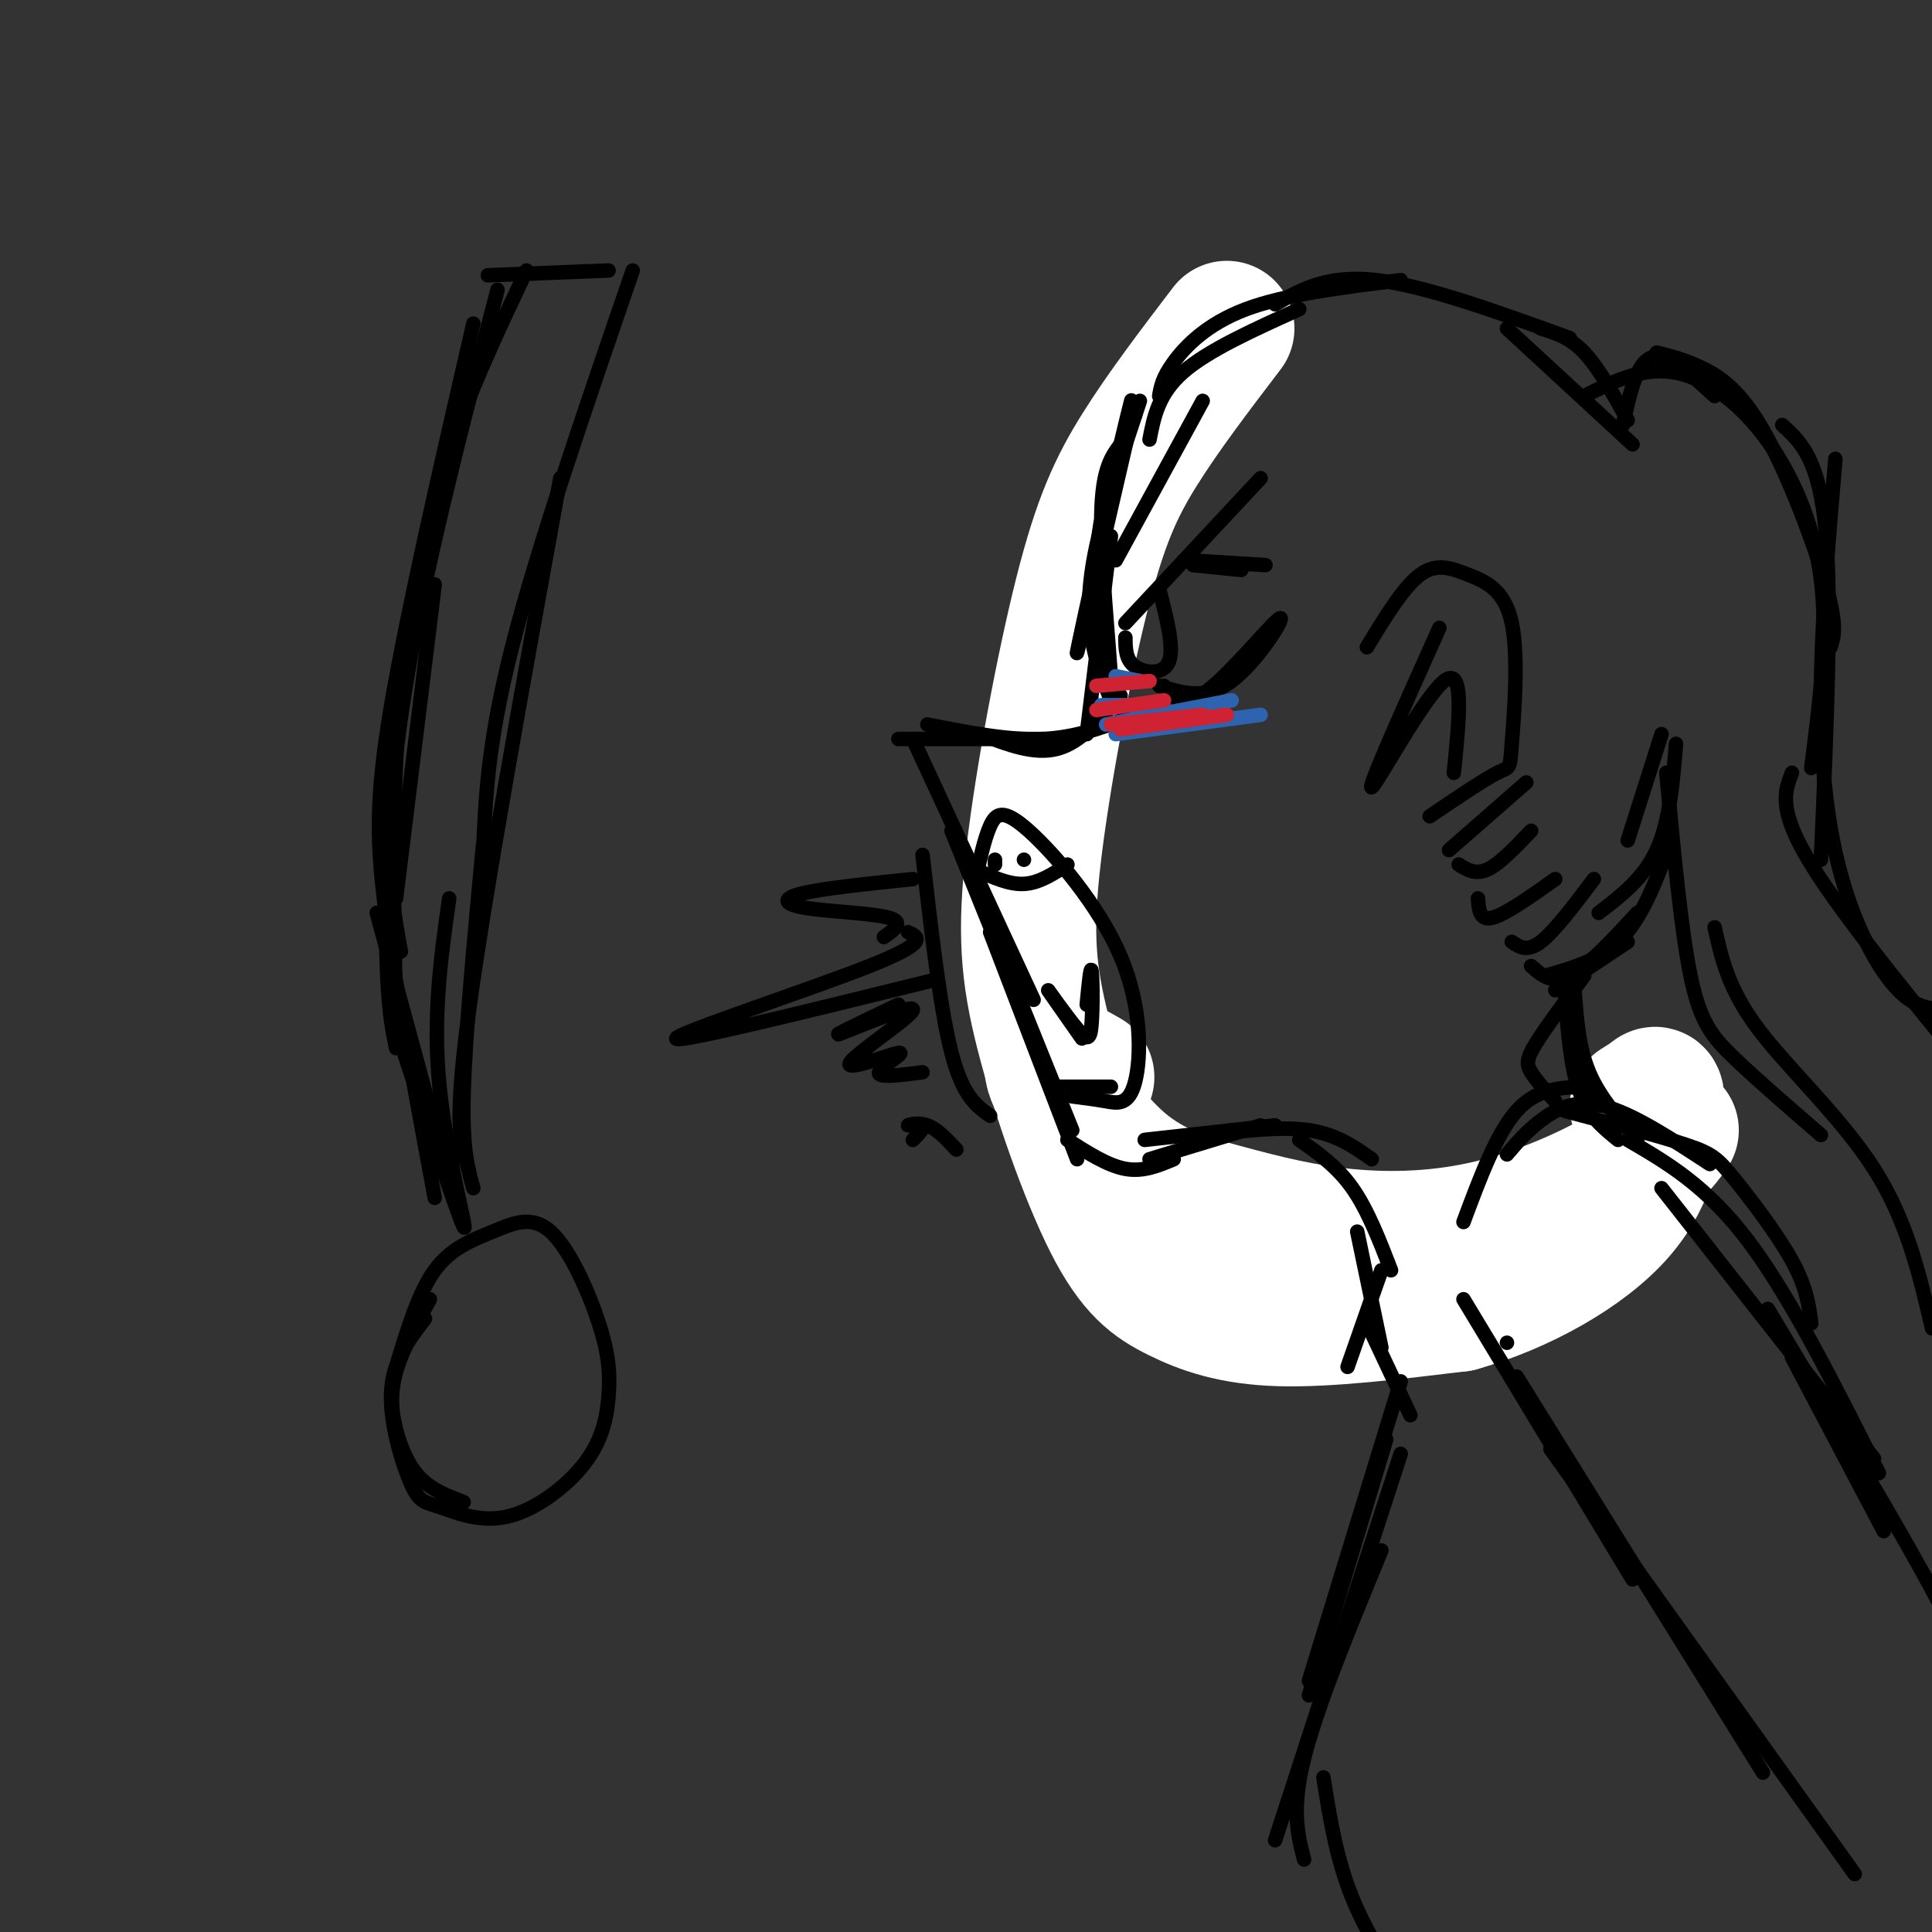 <svg viewBox='0 0 400 400' version='1.1' xmlns='http://www.w3.org/2000/svg' xmlns:xlink='http://www.w3.org/1999/xlink'><rect x="0" y="0" width="400" height="400" fill="#333333" stroke="none"/><g fill='none' stroke='rgb(0,0,0)' stroke-width='3' stroke-linecap='round' stroke-linejoin='round'><path d='M109,56c-5.060,10.696 -10.119,21.393 -14,32c-3.881,10.607 -6.583,21.125 -9,36c-2.417,14.875 -4.548,34.107 -5,47c-0.452,12.893 0.774,19.446 2,26'/><path d='M82,186c0.000,0.000 8.000,-65.000 8,-65'/><path d='M103,60c-7.533,28.956 -15.067,57.911 -19,82c-3.933,24.089 -4.267,43.311 -4,55c0.267,11.689 1.133,15.844 2,20'/><path d='M82,211c-0.500,-23.667 -1.000,-47.333 1,-68c2.000,-20.667 6.500,-38.333 11,-56'/><path d='M98,67c-6.844,29.756 -13.689,59.511 -17,79c-3.311,19.489 -3.089,28.711 -1,44c2.089,15.289 6.044,36.644 10,58'/><path d='M101,57c0.000,0.000 25.000,-1.000 25,-1'/><path d='M131,56c-9.917,28.833 -19.833,57.667 -25,78c-5.167,20.333 -5.583,32.167 -6,44'/><path d='M116,99c-7.917,43.583 -15.833,87.167 -19,111c-3.167,23.833 -1.583,27.917 0,32'/><path d='M100,175c-1.833,19.583 -3.667,39.167 -4,51c-0.333,11.833 0.833,15.917 2,20'/><path d='M78,189c0.000,0.000 16.000,59.000 16,59'/><path d='M81,210c6.933,20.933 13.867,41.867 15,44c1.133,2.133 -3.533,-14.533 -5,-29c-1.467,-14.467 0.267,-26.733 2,-39'/><path d='M88,273c-3.311,4.306 -6.623,8.612 -7,15c-0.377,6.388 2.180,14.857 4,19c1.820,4.143 2.905,3.959 6,5c3.095,1.041 8.202,3.305 14,2c5.798,-1.305 12.286,-6.181 16,-11c3.714,-4.819 4.652,-9.581 5,-14c0.348,-4.419 0.104,-8.493 -2,-15c-2.104,-6.507 -6.069,-15.445 -10,-19c-3.931,-3.555 -7.828,-1.726 -12,0c-4.172,1.726 -8.621,3.350 -12,8c-3.379,4.650 -5.690,12.325 -8,20'/><path d='M89,269c-2.863,5.250 -5.726,10.500 -7,15c-1.274,4.500 -0.958,8.250 0,12c0.958,3.750 2.560,7.500 5,10c2.440,2.500 5.720,3.750 9,5'/><path d='M234,84c0.000,0.000 7.000,-8.000 7,-8'/><path d='M243,72c-4.156,4.622 -8.311,9.244 -13,20c-4.689,10.756 -9.911,27.644 -10,29c-0.089,1.356 4.956,-12.822 10,-27'/><path d='M244,70c-8.750,16.167 -17.500,32.333 -22,43c-4.500,10.667 -4.750,15.833 -5,21'/><path d='M235,80c-5.917,15.417 -11.833,30.833 -15,43c-3.167,12.167 -3.583,21.083 -4,30'/><path d='M229,92c-5.200,15.067 -10.400,30.133 -13,42c-2.600,11.867 -2.600,20.533 -2,28c0.600,7.467 1.800,13.733 3,20'/><path d='M219,132c-3.833,13.667 -7.667,27.333 -8,40c-0.333,12.667 2.833,24.333 6,36'/><path d='M224,118c-1.822,2.267 -3.644,4.533 -6,13c-2.356,8.467 -5.244,23.133 -6,37c-0.756,13.867 0.622,26.933 2,40'/><path d='M215,144c-1.887,3.565 -3.774,7.131 -5,15c-1.226,7.869 -1.792,20.042 -1,31c0.792,10.958 2.940,20.702 6,27c3.060,6.298 7.030,9.149 11,12'/><path d='M210,181c0.119,8.083 0.238,16.167 2,24c1.762,7.833 5.167,15.417 10,22c4.833,6.583 11.095,12.167 16,15c4.905,2.833 8.452,2.917 12,3'/><path d='M217,216c2.952,5.756 5.905,11.512 8,15c2.095,3.488 3.333,4.708 10,8c6.667,3.292 18.762,8.655 27,11c8.238,2.345 12.619,1.673 17,1'/><path d='M244,240c8.083,4.667 16.167,9.333 26,11c9.833,1.667 21.417,0.333 33,-1'/><path d='M260,248c6.022,2.622 12.044,5.244 17,7c4.956,1.756 8.844,2.644 16,1c7.156,-1.644 17.578,-5.822 28,-10'/><path d='M293,254c10.167,-0.917 20.333,-1.833 28,-5c7.667,-3.167 12.833,-8.583 18,-14'/></g>
<g fill='none' stroke='rgb(255,255,255)' stroke-width='28' stroke-linecap='round' stroke-linejoin='round'><path d='M254,68c-6.544,8.584 -13.088,17.167 -18,25c-4.912,7.833 -8.192,14.915 -12,30c-3.808,15.085 -8.144,38.175 -10,54c-1.856,15.825 -1.232,24.387 2,37c3.232,12.613 9.073,29.278 14,39c4.927,9.722 8.942,12.502 14,15c5.058,2.498 11.159,4.714 21,5c9.841,0.286 23.420,-1.357 37,-3'/><path d='M302,270c12.707,-3.549 25.973,-10.920 33,-19c7.027,-8.080 7.815,-16.868 8,-21c0.185,-4.132 -0.233,-3.609 -1,-3c-0.767,0.609 -1.884,1.305 -3,2'/><path d='M346,234c-1.915,2.649 -3.830,5.297 -10,9c-6.170,3.703 -16.596,8.459 -27,11c-10.404,2.541 -20.788,2.866 -30,2c-9.212,-0.866 -17.253,-2.923 -25,-5c-7.747,-2.077 -15.201,-4.175 -22,-10c-6.799,-5.825 -12.943,-15.379 -14,-19c-1.057,-3.621 2.971,-1.311 7,1'/></g>
<g fill='none' stroke='rgb(0,0,0)' stroke-width='3' stroke-linecap='round' stroke-linejoin='round'><path d='M232,92c1.778,-7.422 3.556,-14.844 1,-3c-2.556,11.844 -9.444,42.956 -10,46c-0.556,3.044 5.222,-21.978 11,-47'/><path d='M235,86c-3.804,9.250 -7.607,18.500 -8,31c-0.393,12.500 2.625,28.250 3,26c0.375,-2.250 -1.893,-22.500 -2,-34c-0.107,-11.500 1.946,-14.250 4,-17'/><path d='M236,83c-3.600,10.844 -7.200,21.689 -9,30c-1.800,8.311 -1.800,14.089 -1,19c0.800,4.911 2.400,8.956 4,13'/><path d='M230,111c0.000,0.000 -5.000,41.000 -5,41'/><path d='M232,144c-4.083,4.833 -8.167,9.667 -13,11c-4.833,1.333 -10.417,-0.833 -16,-3'/><path d='M235,148c-5.917,2.333 -11.833,4.667 -19,5c-7.167,0.333 -15.583,-1.333 -24,-3'/><path d='M216,153c0.000,0.000 -30.000,0.000 -30,0'/><path d='M189,153c0.000,0.000 25.000,54.000 25,54'/><path d='M197,172c0.000,0.000 25.000,62.000 25,62'/><path d='M205,193c0.000,0.000 18.000,47.000 18,47'/><path d='M221,236c4.167,2.667 8.333,5.333 12,6c3.667,0.667 6.833,-0.667 10,-2'/><path d='M238,240c0.000,0.000 23.000,-7.000 23,-7'/><path d='M237,236c0.000,0.000 27.000,-3.000 27,-3'/><path d='M202,182c0.904,-4.176 1.809,-8.351 3,-11c1.191,-2.649 2.670,-3.771 8,1c5.330,4.771 14.511,15.433 19,26c4.489,10.567 4.285,21.037 3,26c-1.285,4.963 -3.653,4.418 -6,4c-2.347,-0.418 -4.674,-0.709 -7,-1'/><path d='M230,225c0.000,0.000 -11.000,0.000 -11,0'/><path d='M202,180c3.417,1.583 6.833,3.167 10,3c3.167,-0.167 6.083,-2.083 9,-4'/><path d='M212,178c0.000,0.000 0.000,0.000 0,0'/><path d='M206,178c0.000,0.000 0.000,1.000 0,1'/><path d='M224,215c-3.549,-5.064 -7.097,-10.128 -7,-10c0.097,0.128 3.841,5.447 6,8c2.159,2.553 2.735,2.341 3,-1c0.265,-3.341 0.219,-9.812 0,-11c-0.219,-1.188 -0.609,2.906 -1,7'/><path d='M240,142c4.815,1.500 9.631,3.000 15,-1c5.369,-4.000 11.292,-13.500 10,-13c-1.292,0.500 -9.798,11.000 -15,15c-5.202,4.000 -7.101,1.500 -9,-1'/><path d='M233,129c0.000,0.000 28.000,-30.000 28,-30'/><path d='M246,116c0.000,0.000 16.000,1.000 16,1'/><path d='M247,117c0.000,0.000 10.000,1.000 10,1'/><path d='M233,132c0.022,2.311 0.044,4.622 2,6c1.956,1.378 5.844,1.822 7,-1c1.156,-2.822 -0.422,-8.911 -2,-15'/><path d='M250,235c7.667,-0.917 15.333,-1.833 21,-1c5.667,0.833 9.333,3.417 13,6'/><path d='M231,116c0.000,0.000 18.000,-33.000 18,-33'/><path d='M238,91c0.917,-4.750 1.833,-9.500 7,-14c5.167,-4.500 14.583,-8.750 24,-13'/><path d='M240,82c0.311,-1.867 0.622,-3.733 3,-7c2.378,-3.267 6.822,-7.933 15,-11c8.178,-3.067 20.089,-4.533 32,-6'/><path d='M264,63c5.417,-3.083 10.833,-6.167 21,-5c10.167,1.167 25.083,6.583 40,12'/><path d='M317,200c2.167,1.917 4.333,3.833 8,2c3.667,-1.833 8.833,-7.417 14,-13'/><path d='M331,189c4.667,-3.583 9.333,-7.167 12,-13c2.667,-5.833 3.333,-13.917 4,-22'/><path d='M337,174c0.000,0.000 7.000,-22.000 7,-22'/><path d='M319,68c3.000,0.917 6.000,1.833 9,5c3.000,3.167 6.000,8.583 9,14'/><path d='M312,68c0.000,0.000 26.000,24.000 26,24'/><path d='M336,88c1.417,-6.500 2.833,-13.000 6,-14c3.167,-1.000 8.083,3.500 13,8'/><path d='M343,73c2.714,0.673 5.429,1.345 9,3c3.571,1.655 8.000,4.292 13,13c5.000,8.708 10.571,23.488 13,32c2.429,8.512 1.714,10.756 1,13'/><path d='M369,88c3.833,3.500 7.667,7.000 9,22c1.333,15.000 0.167,41.500 -1,68'/><path d='M328,82c5.827,-2.923 11.655,-5.845 18,-5c6.345,0.845 13.208,5.458 19,13c5.792,7.542 10.512,18.012 12,30c1.488,11.988 -0.256,25.494 -2,39'/><path d='M380,95c-1.565,18.393 -3.131,36.786 -3,52c0.131,15.214 1.958,27.250 5,37c3.042,9.750 7.298,17.214 11,21c3.702,3.786 6.851,3.893 10,4'/><path d='M371,160c-1.500,3.833 -3.000,7.667 4,19c7.000,11.333 22.500,30.167 38,49'/><path d='M345,160c1.511,16.200 3.022,32.400 5,42c1.978,9.600 4.422,12.600 9,17c4.578,4.400 11.289,10.200 18,16'/><path d='M355,192c1.400,6.378 2.800,12.756 9,21c6.200,8.244 17.200,18.356 24,29c6.800,10.644 9.400,21.822 12,33'/><path d='M346,174c-2.833,7.667 -5.667,15.333 -10,20c-4.333,4.667 -10.167,6.333 -16,8'/><path d='M337,195c0.000,0.000 -15.000,10.000 -15,10'/><path d='M328,202c-4.000,5.378 -8.000,10.756 -10,14c-2.000,3.244 -2.000,4.356 -1,6c1.000,1.644 3.000,3.822 5,6'/><path d='M324,206c0.583,7.500 1.167,15.000 3,20c1.833,5.000 4.917,7.500 8,10'/><path d='M326,205c0.417,5.917 0.833,11.833 3,17c2.167,5.167 6.083,9.583 10,14'/><path d='M269,236c3.917,2.750 7.833,5.500 11,10c3.167,4.500 5.583,10.750 8,17'/><path d='M326,207c0.000,5.833 0.000,11.667 2,16c2.000,4.333 6.000,7.167 10,10'/></g>
<g fill='none' stroke='rgb(45,99,175)' stroke-width='3' stroke-linecap='round' stroke-linejoin='round'><path d='M231,140c0.000,0.000 5.000,1.000 5,1'/><path d='M228,146c0.000,0.000 11.000,0.000 11,0'/><path d='M229,150c0.000,0.000 26.000,-5.000 26,-5'/><path d='M231,152c0.000,0.000 30.000,-4.000 30,-4'/></g>
<g fill='none' stroke='rgb(207,34,51)' stroke-width='3' stroke-linecap='round' stroke-linejoin='round'><path d='M227,142c0.000,0.000 11.000,-1.000 11,-1'/><path d='M227,147c0.000,0.000 14.000,-2.000 14,-2'/><path d='M230,150c0.000,0.000 19.000,-2.000 19,-2'/><path d='M232,151c0.000,0.000 22.000,-3.000 22,-3'/></g>
<g fill='none' stroke='rgb(0,0,0)' stroke-width='3' stroke-linecap='round' stroke-linejoin='round'><path d='M303,253c3.417,-9.167 6.833,-18.333 11,-23c4.167,-4.667 9.083,-4.833 14,-5'/><path d='M312,239c2.000,-2.356 4.000,-4.711 7,-7c3.000,-2.289 7.000,-4.511 13,-3c6.000,1.511 14.000,6.756 22,12'/><path d='M324,230c9.768,2.595 19.536,5.190 25,7c5.464,1.810 6.625,2.833 10,7c3.375,4.167 8.964,11.476 12,17c3.036,5.524 3.518,9.262 4,13'/><path d='M337,236c8.167,4.750 16.333,9.500 25,21c8.667,11.500 17.833,29.750 27,48'/><path d='M344,246c0.000,0.000 44.000,56.000 44,56'/><path d='M191,177c1.833,16.000 3.667,32.000 6,41c2.333,9.000 5.167,11.000 8,13'/><path d='M189,182c-9.321,0.964 -18.643,1.929 -23,3c-4.357,1.071 -3.750,2.250 1,3c4.750,0.750 13.643,1.071 17,2c3.357,0.929 1.179,2.464 -1,4'/><path d='M188,193c2.244,1.022 4.489,2.044 -8,7c-12.489,4.956 -39.711,13.844 -40,15c-0.289,1.156 26.356,-5.422 53,-12'/><path d='M186,208c-7.259,3.461 -14.517,6.921 -12,6c2.517,-0.921 14.810,-6.225 15,-5c0.190,1.225 -11.722,8.978 -13,11c-1.278,2.022 8.079,-1.686 10,-2c1.921,-0.314 -3.594,2.768 -4,4c-0.406,1.232 4.297,0.616 9,0'/><path d='M189,236c1.268,-1.298 2.536,-2.595 2,-3c-0.536,-0.405 -2.875,0.083 -3,0c-0.125,-0.083 1.964,-0.738 4,0c2.036,0.738 4.018,2.869 6,5'/><path d='M312,278c0.000,0.000 0.000,0.000 0,0'/><path d='M303,269c0.000,0.000 35.000,58.000 35,58'/><path d='M314,285c0.000,0.000 51.000,82.000 51,82'/><path d='M321,300c0.000,0.000 63.000,88.000 63,88'/><path d='M366,271c14.083,23.500 28.167,47.000 35,60c6.833,13.000 6.417,15.500 6,18'/><path d='M371,281c0.000,0.000 19.000,36.000 19,36'/><path d='M281,255c0.000,0.000 5.000,24.000 5,24'/><path d='M286,263c0.000,0.000 -7.000,20.000 -7,20'/><path d='M284,276c0.000,0.000 8.000,17.000 8,17'/><path d='M290,286c0.000,0.000 -19.000,62.000 -19,62'/><path d='M287,298c0.000,0.000 -16.000,53.000 -16,53'/><path d='M290,301c0.000,0.000 -26.000,80.000 -26,80'/><path d='M286,321c-6.667,16.167 -13.333,32.333 -16,43c-2.667,10.667 -1.333,15.833 0,21'/><path d='M274,368c1.333,8.417 2.667,16.833 6,25c3.333,8.167 8.667,16.083 14,24'/><path d='M283,134c3.789,-6.230 7.579,-12.461 11,-15c3.421,-2.539 6.475,-1.388 10,0c3.525,1.388 7.522,3.011 9,10c1.478,6.989 0.436,19.343 0,25c-0.436,5.657 -0.268,4.616 -3,6c-2.732,1.384 -8.366,5.192 -14,9'/><path d='M298,130c-7.533,16.800 -15.067,33.600 -14,33c1.067,-0.600 10.733,-18.600 15,-22c4.267,-3.400 3.133,7.800 2,19'/><path d='M300,176c0.000,0.000 16.000,-14.000 16,-14'/><path d='M302,179c1.750,1.083 3.500,2.167 6,1c2.500,-1.167 5.750,-4.583 9,-8'/><path d='M306,186c0.167,2.333 0.333,4.667 3,4c2.667,-0.667 7.833,-4.333 13,-8'/><path d='M313,195c1.583,1.083 3.167,2.167 6,0c2.833,-2.167 6.917,-7.583 11,-13'/></g>
</svg>